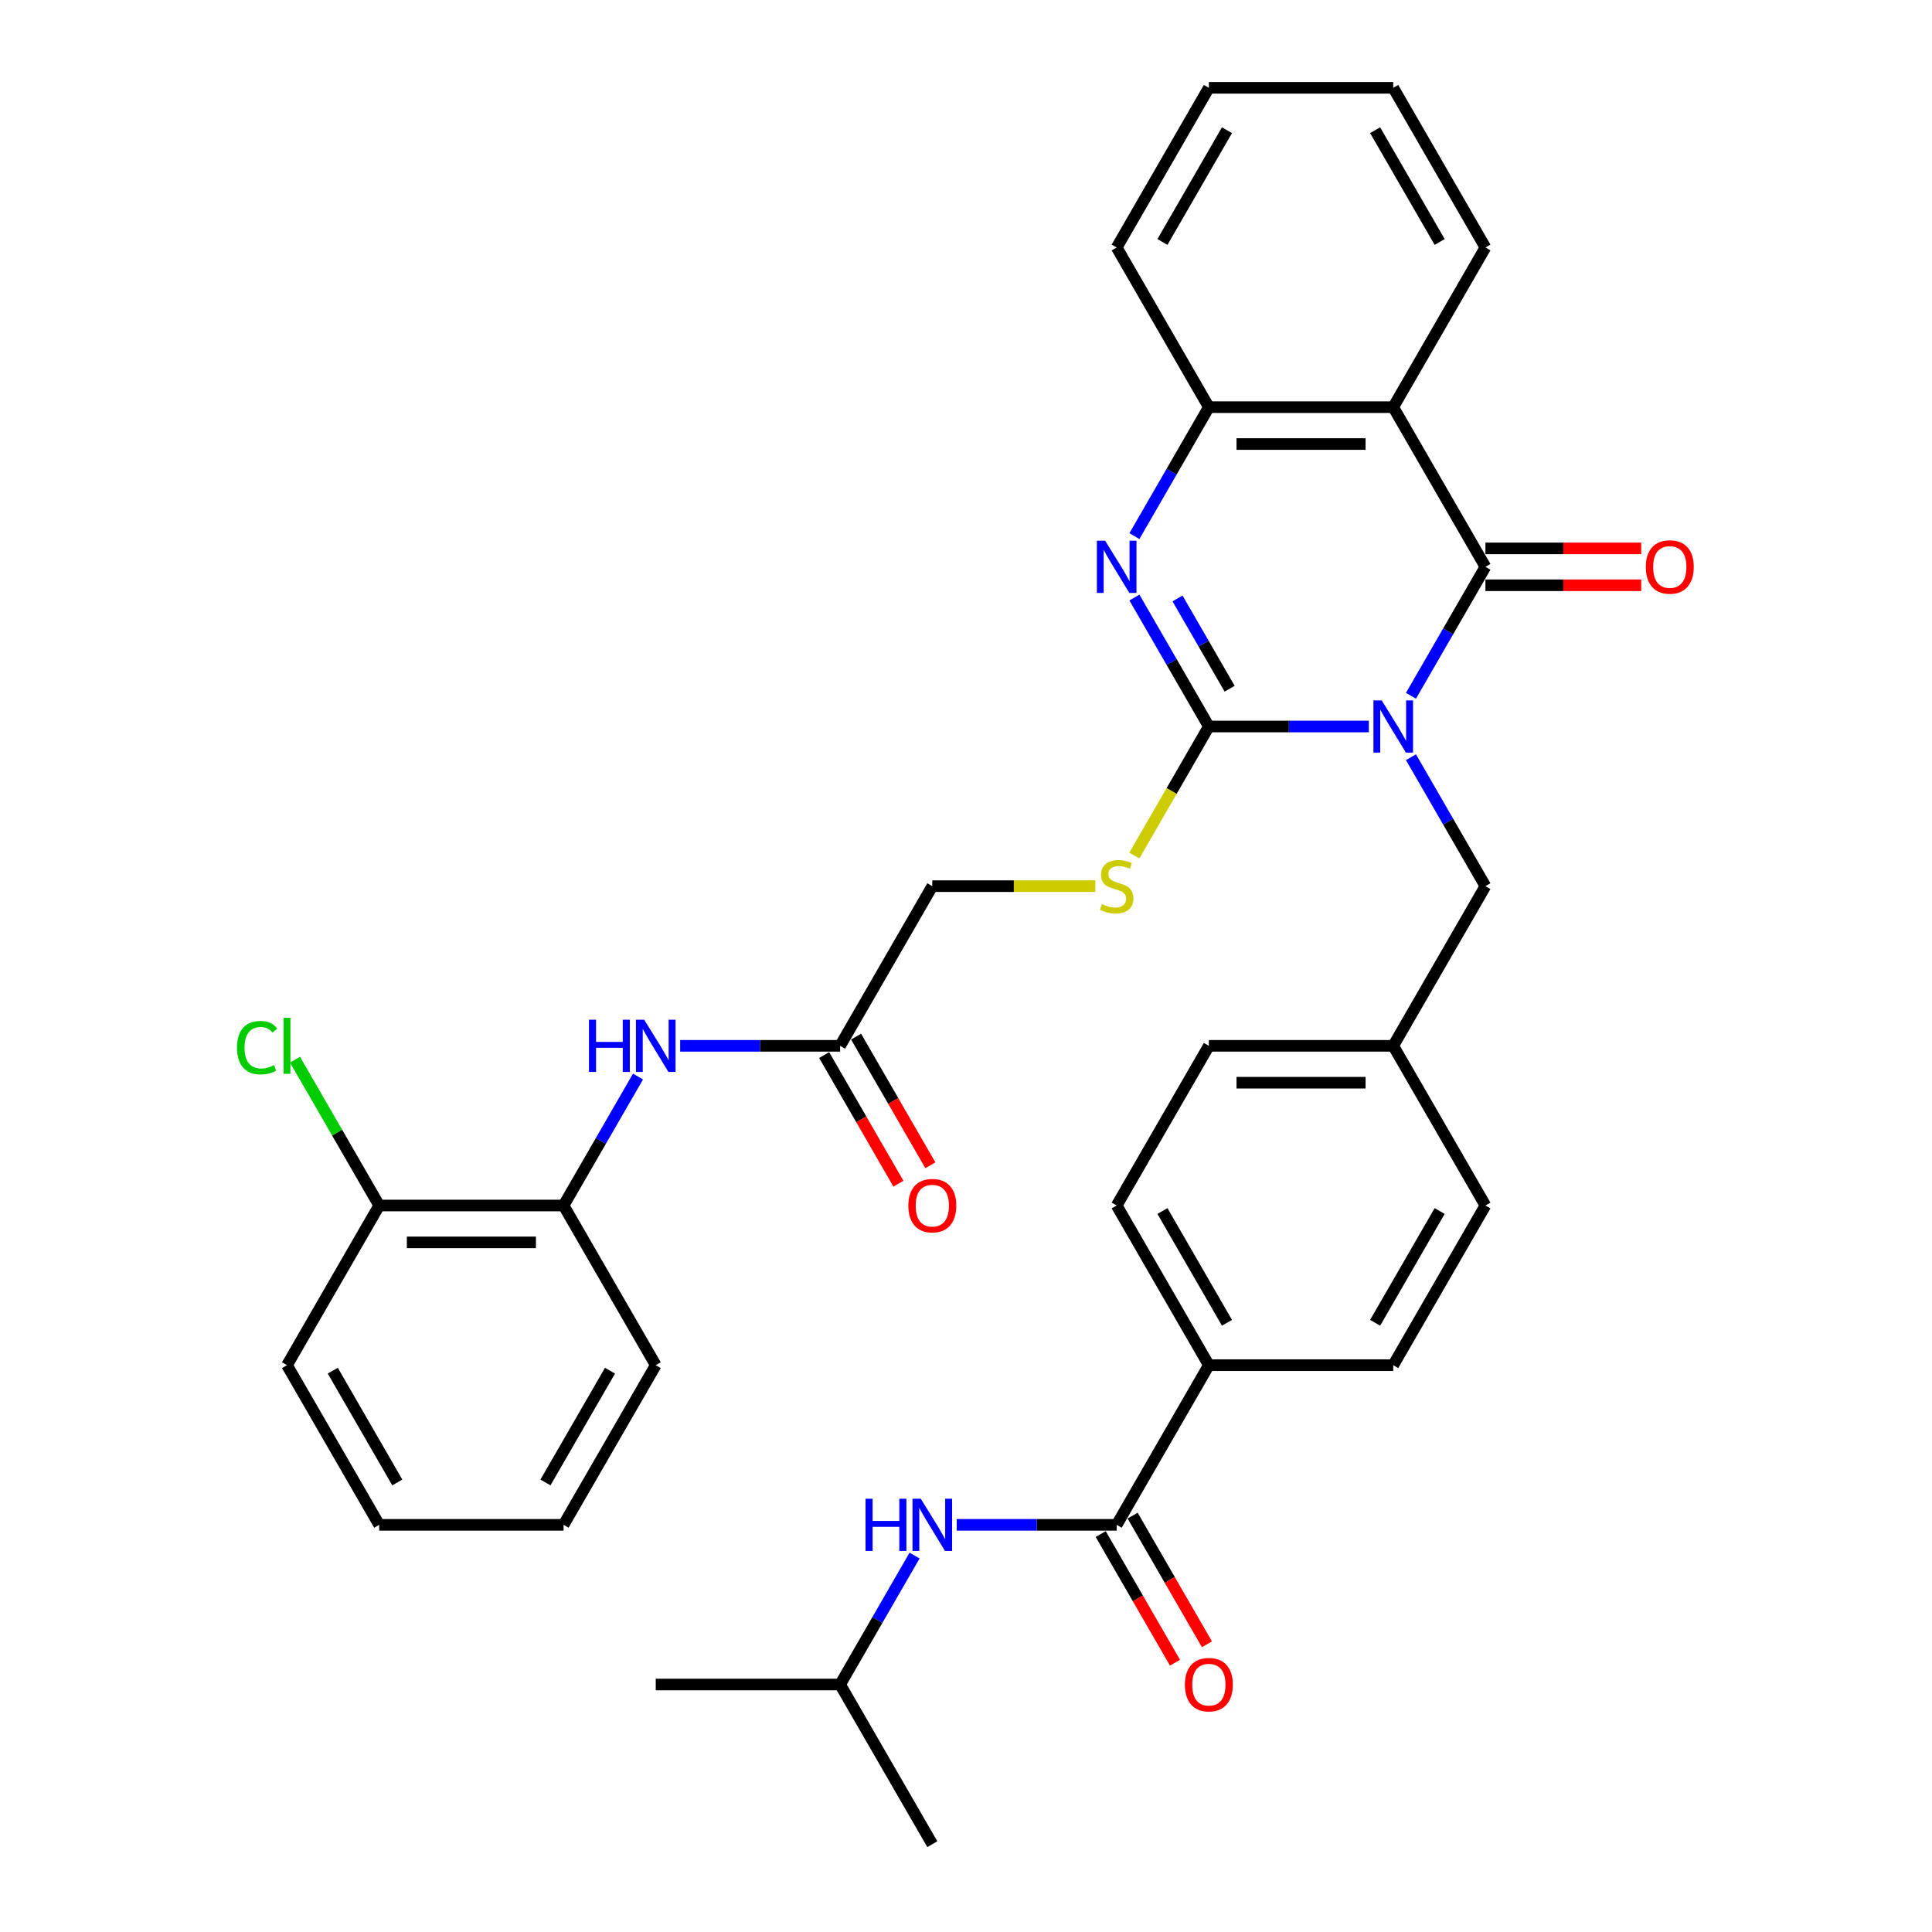 <?xml version='1.0' encoding='iso-8859-1'?>
<svg version='1.1' baseProfile='full'
              xmlns='http://www.w3.org/2000/svg'
                      xmlns:rdkit='http://www.rdkit.org/xml'
                      xmlns:xlink='http://www.w3.org/1999/xlink'
                  xml:space='preserve'
width='1000px' height='1000px' viewBox='0 0 1000 1000'>
<!-- END OF HEADER -->
<rect style='opacity:1.0;fill:#FFFFFF;stroke:none' width='1000' height='1000' x='0' y='0'> </rect>
<path class='bond-0' d='M 708.5,376.033 L 667.103,376.033' style='fill:none;fill-rule:evenodd;stroke:#0000FF;stroke-width:6px;stroke-linecap:butt;stroke-linejoin:miter;stroke-opacity:1' />
<path class='bond-0' d='M 667.103,376.033 L 625.705,376.033' style='fill:none;fill-rule:evenodd;stroke:#000000;stroke-width:6px;stroke-linecap:butt;stroke-linejoin:miter;stroke-opacity:1' />
<path class='bond-1' d='M 730.314,360.134 L 749.582,326.761' style='fill:none;fill-rule:evenodd;stroke:#0000FF;stroke-width:6px;stroke-linecap:butt;stroke-linejoin:miter;stroke-opacity:1' />
<path class='bond-1' d='M 749.582,326.761 L 768.85,293.388' style='fill:none;fill-rule:evenodd;stroke:#000000;stroke-width:6px;stroke-linecap:butt;stroke-linejoin:miter;stroke-opacity:1' />
<path class='bond-7' d='M 730.314,391.932 L 749.582,425.305' style='fill:none;fill-rule:evenodd;stroke:#0000FF;stroke-width:6px;stroke-linecap:butt;stroke-linejoin:miter;stroke-opacity:1' />
<path class='bond-7' d='M 749.582,425.305 L 768.85,458.678' style='fill:none;fill-rule:evenodd;stroke:#000000;stroke-width:6px;stroke-linecap:butt;stroke-linejoin:miter;stroke-opacity:1' />
<path class='bond-2' d='M 625.705,376.033 L 606.438,342.66' style='fill:none;fill-rule:evenodd;stroke:#000000;stroke-width:6px;stroke-linecap:butt;stroke-linejoin:miter;stroke-opacity:1' />
<path class='bond-2' d='M 606.438,342.66 L 587.17,309.287' style='fill:none;fill-rule:evenodd;stroke:#0000FF;stroke-width:6px;stroke-linecap:butt;stroke-linejoin:miter;stroke-opacity:1' />
<path class='bond-2' d='M 636.454,356.478 L 622.966,333.117' style='fill:none;fill-rule:evenodd;stroke:#000000;stroke-width:6px;stroke-linecap:butt;stroke-linejoin:miter;stroke-opacity:1' />
<path class='bond-2' d='M 622.966,333.117 L 609.479,309.756' style='fill:none;fill-rule:evenodd;stroke:#0000FF;stroke-width:6px;stroke-linecap:butt;stroke-linejoin:miter;stroke-opacity:1' />
<path class='bond-6' d='M 625.705,376.033 L 606.426,409.425' style='fill:none;fill-rule:evenodd;stroke:#000000;stroke-width:6px;stroke-linecap:butt;stroke-linejoin:miter;stroke-opacity:1' />
<path class='bond-6' d='M 606.426,409.425 L 587.148,442.817' style='fill:none;fill-rule:evenodd;stroke:#CCCC00;stroke-width:6px;stroke-linecap:butt;stroke-linejoin:miter;stroke-opacity:1' />
<path class='bond-3' d='M 768.85,293.388 L 721.135,210.744' style='fill:none;fill-rule:evenodd;stroke:#000000;stroke-width:6px;stroke-linecap:butt;stroke-linejoin:miter;stroke-opacity:1' />
<path class='bond-12' d='M 768.85,302.931 L 809.169,302.931' style='fill:none;fill-rule:evenodd;stroke:#000000;stroke-width:6px;stroke-linecap:butt;stroke-linejoin:miter;stroke-opacity:1' />
<path class='bond-12' d='M 809.169,302.931 L 849.488,302.931' style='fill:none;fill-rule:evenodd;stroke:#FF0000;stroke-width:6px;stroke-linecap:butt;stroke-linejoin:miter;stroke-opacity:1' />
<path class='bond-12' d='M 768.85,283.845 L 809.169,283.845' style='fill:none;fill-rule:evenodd;stroke:#000000;stroke-width:6px;stroke-linecap:butt;stroke-linejoin:miter;stroke-opacity:1' />
<path class='bond-12' d='M 809.169,283.845 L 849.488,283.845' style='fill:none;fill-rule:evenodd;stroke:#FF0000;stroke-width:6px;stroke-linecap:butt;stroke-linejoin:miter;stroke-opacity:1' />
<path class='bond-35' d='M 587.17,277.49 L 606.438,244.117' style='fill:none;fill-rule:evenodd;stroke:#0000FF;stroke-width:6px;stroke-linecap:butt;stroke-linejoin:miter;stroke-opacity:1' />
<path class='bond-35' d='M 606.438,244.117 L 625.705,210.744' style='fill:none;fill-rule:evenodd;stroke:#000000;stroke-width:6px;stroke-linecap:butt;stroke-linejoin:miter;stroke-opacity:1' />
<path class='bond-4' d='M 721.135,210.744 L 625.705,210.744' style='fill:none;fill-rule:evenodd;stroke:#000000;stroke-width:6px;stroke-linecap:butt;stroke-linejoin:miter;stroke-opacity:1' />
<path class='bond-4' d='M 706.821,229.83 L 640.02,229.83' style='fill:none;fill-rule:evenodd;stroke:#000000;stroke-width:6px;stroke-linecap:butt;stroke-linejoin:miter;stroke-opacity:1' />
<path class='bond-22' d='M 721.135,210.744 L 768.85,128.099' style='fill:none;fill-rule:evenodd;stroke:#000000;stroke-width:6px;stroke-linecap:butt;stroke-linejoin:miter;stroke-opacity:1' />
<path class='bond-26' d='M 625.705,210.744 L 577.991,128.099' style='fill:none;fill-rule:evenodd;stroke:#000000;stroke-width:6px;stroke-linecap:butt;stroke-linejoin:miter;stroke-opacity:1' />
<path class='bond-5' d='M 577.991,789.256 L 625.705,706.612' style='fill:none;fill-rule:evenodd;stroke:#000000;stroke-width:6px;stroke-linecap:butt;stroke-linejoin:miter;stroke-opacity:1' />
<path class='bond-9' d='M 577.991,789.256 L 536.593,789.256' style='fill:none;fill-rule:evenodd;stroke:#000000;stroke-width:6px;stroke-linecap:butt;stroke-linejoin:miter;stroke-opacity:1' />
<path class='bond-9' d='M 536.593,789.256 L 495.196,789.256' style='fill:none;fill-rule:evenodd;stroke:#0000FF;stroke-width:6px;stroke-linecap:butt;stroke-linejoin:miter;stroke-opacity:1' />
<path class='bond-14' d='M 569.726,794.028 L 588.95,827.324' style='fill:none;fill-rule:evenodd;stroke:#000000;stroke-width:6px;stroke-linecap:butt;stroke-linejoin:miter;stroke-opacity:1' />
<path class='bond-14' d='M 588.95,827.324 L 608.174,860.621' style='fill:none;fill-rule:evenodd;stroke:#FF0000;stroke-width:6px;stroke-linecap:butt;stroke-linejoin:miter;stroke-opacity:1' />
<path class='bond-14' d='M 586.255,784.485 L 605.479,817.781' style='fill:none;fill-rule:evenodd;stroke:#000000;stroke-width:6px;stroke-linecap:butt;stroke-linejoin:miter;stroke-opacity:1' />
<path class='bond-14' d='M 605.479,817.781 L 624.703,851.078' style='fill:none;fill-rule:evenodd;stroke:#FF0000;stroke-width:6px;stroke-linecap:butt;stroke-linejoin:miter;stroke-opacity:1' />
<path class='bond-17' d='M 566.94,458.678 L 524.75,458.678' style='fill:none;fill-rule:evenodd;stroke:#CCCC00;stroke-width:6px;stroke-linecap:butt;stroke-linejoin:miter;stroke-opacity:1' />
<path class='bond-17' d='M 524.75,458.678 L 482.561,458.678' style='fill:none;fill-rule:evenodd;stroke:#000000;stroke-width:6px;stroke-linecap:butt;stroke-linejoin:miter;stroke-opacity:1' />
<path class='bond-20' d='M 768.85,458.678 L 721.135,541.322' style='fill:none;fill-rule:evenodd;stroke:#000000;stroke-width:6px;stroke-linecap:butt;stroke-linejoin:miter;stroke-opacity:1' />
<path class='bond-8' d='M 352.051,541.322 L 393.448,541.322' style='fill:none;fill-rule:evenodd;stroke:#0000FF;stroke-width:6px;stroke-linecap:butt;stroke-linejoin:miter;stroke-opacity:1' />
<path class='bond-8' d='M 393.448,541.322 L 434.846,541.322' style='fill:none;fill-rule:evenodd;stroke:#000000;stroke-width:6px;stroke-linecap:butt;stroke-linejoin:miter;stroke-opacity:1' />
<path class='bond-11' d='M 330.237,557.221 L 310.969,590.594' style='fill:none;fill-rule:evenodd;stroke:#0000FF;stroke-width:6px;stroke-linecap:butt;stroke-linejoin:miter;stroke-opacity:1' />
<path class='bond-11' d='M 310.969,590.594 L 291.701,623.967' style='fill:none;fill-rule:evenodd;stroke:#000000;stroke-width:6px;stroke-linecap:butt;stroke-linejoin:miter;stroke-opacity:1' />
<path class='bond-25' d='M 473.382,805.155 L 454.114,838.528' style='fill:none;fill-rule:evenodd;stroke:#0000FF;stroke-width:6px;stroke-linecap:butt;stroke-linejoin:miter;stroke-opacity:1' />
<path class='bond-25' d='M 454.114,838.528 L 434.846,871.901' style='fill:none;fill-rule:evenodd;stroke:#000000;stroke-width:6px;stroke-linecap:butt;stroke-linejoin:miter;stroke-opacity:1' />
<path class='bond-10' d='M 434.846,541.322 L 482.561,458.678' style='fill:none;fill-rule:evenodd;stroke:#000000;stroke-width:6px;stroke-linecap:butt;stroke-linejoin:miter;stroke-opacity:1' />
<path class='bond-16' d='M 426.581,546.094 L 445.805,579.39' style='fill:none;fill-rule:evenodd;stroke:#000000;stroke-width:6px;stroke-linecap:butt;stroke-linejoin:miter;stroke-opacity:1' />
<path class='bond-16' d='M 445.805,579.39 L 465.029,612.687' style='fill:none;fill-rule:evenodd;stroke:#FF0000;stroke-width:6px;stroke-linecap:butt;stroke-linejoin:miter;stroke-opacity:1' />
<path class='bond-16' d='M 443.11,536.551 L 462.334,569.847' style='fill:none;fill-rule:evenodd;stroke:#000000;stroke-width:6px;stroke-linecap:butt;stroke-linejoin:miter;stroke-opacity:1' />
<path class='bond-16' d='M 462.334,569.847 L 481.558,603.144' style='fill:none;fill-rule:evenodd;stroke:#FF0000;stroke-width:6px;stroke-linecap:butt;stroke-linejoin:miter;stroke-opacity:1' />
<path class='bond-15' d='M 291.701,623.967 L 196.271,623.967' style='fill:none;fill-rule:evenodd;stroke:#000000;stroke-width:6px;stroke-linecap:butt;stroke-linejoin:miter;stroke-opacity:1' />
<path class='bond-15' d='M 277.387,643.053 L 210.586,643.053' style='fill:none;fill-rule:evenodd;stroke:#000000;stroke-width:6px;stroke-linecap:butt;stroke-linejoin:miter;stroke-opacity:1' />
<path class='bond-27' d='M 291.701,623.967 L 339.416,706.612' style='fill:none;fill-rule:evenodd;stroke:#000000;stroke-width:6px;stroke-linecap:butt;stroke-linejoin:miter;stroke-opacity:1' />
<path class='bond-13' d='M 625.705,706.612 L 577.991,623.967' style='fill:none;fill-rule:evenodd;stroke:#000000;stroke-width:6px;stroke-linecap:butt;stroke-linejoin:miter;stroke-opacity:1' />
<path class='bond-13' d='M 635.077,684.672 L 601.677,626.821' style='fill:none;fill-rule:evenodd;stroke:#000000;stroke-width:6px;stroke-linecap:butt;stroke-linejoin:miter;stroke-opacity:1' />
<path class='bond-36' d='M 625.705,706.612 L 721.135,706.612' style='fill:none;fill-rule:evenodd;stroke:#000000;stroke-width:6px;stroke-linecap:butt;stroke-linejoin:miter;stroke-opacity:1' />
<path class='bond-21' d='M 196.271,623.967 L 174.485,586.231' style='fill:none;fill-rule:evenodd;stroke:#000000;stroke-width:6px;stroke-linecap:butt;stroke-linejoin:miter;stroke-opacity:1' />
<path class='bond-21' d='M 174.485,586.231 L 152.698,548.496' style='fill:none;fill-rule:evenodd;stroke:#00CC00;stroke-width:6px;stroke-linecap:butt;stroke-linejoin:miter;stroke-opacity:1' />
<path class='bond-28' d='M 196.271,623.967 L 148.556,706.612' style='fill:none;fill-rule:evenodd;stroke:#000000;stroke-width:6px;stroke-linecap:butt;stroke-linejoin:miter;stroke-opacity:1' />
<path class='bond-18' d='M 721.135,706.612 L 768.85,623.967' style='fill:none;fill-rule:evenodd;stroke:#000000;stroke-width:6px;stroke-linecap:butt;stroke-linejoin:miter;stroke-opacity:1' />
<path class='bond-18' d='M 711.764,684.672 L 745.164,626.821' style='fill:none;fill-rule:evenodd;stroke:#000000;stroke-width:6px;stroke-linecap:butt;stroke-linejoin:miter;stroke-opacity:1' />
<path class='bond-19' d='M 577.991,623.967 L 625.705,541.322' style='fill:none;fill-rule:evenodd;stroke:#000000;stroke-width:6px;stroke-linecap:butt;stroke-linejoin:miter;stroke-opacity:1' />
<path class='bond-23' d='M 721.135,541.322 L 768.85,623.967' style='fill:none;fill-rule:evenodd;stroke:#000000;stroke-width:6px;stroke-linecap:butt;stroke-linejoin:miter;stroke-opacity:1' />
<path class='bond-24' d='M 721.135,541.322 L 625.705,541.322' style='fill:none;fill-rule:evenodd;stroke:#000000;stroke-width:6px;stroke-linecap:butt;stroke-linejoin:miter;stroke-opacity:1' />
<path class='bond-24' d='M 706.821,560.408 L 640.02,560.408' style='fill:none;fill-rule:evenodd;stroke:#000000;stroke-width:6px;stroke-linecap:butt;stroke-linejoin:miter;stroke-opacity:1' />
<path class='bond-31' d='M 768.85,128.099 L 721.135,45.455' style='fill:none;fill-rule:evenodd;stroke:#000000;stroke-width:6px;stroke-linecap:butt;stroke-linejoin:miter;stroke-opacity:1' />
<path class='bond-31' d='M 745.164,125.245 L 711.764,67.394' style='fill:none;fill-rule:evenodd;stroke:#000000;stroke-width:6px;stroke-linecap:butt;stroke-linejoin:miter;stroke-opacity:1' />
<path class='bond-29' d='M 434.846,871.901 L 339.416,871.901' style='fill:none;fill-rule:evenodd;stroke:#000000;stroke-width:6px;stroke-linecap:butt;stroke-linejoin:miter;stroke-opacity:1' />
<path class='bond-30' d='M 434.846,871.901 L 482.561,954.545' style='fill:none;fill-rule:evenodd;stroke:#000000;stroke-width:6px;stroke-linecap:butt;stroke-linejoin:miter;stroke-opacity:1' />
<path class='bond-37' d='M 577.991,128.099 L 625.705,45.455' style='fill:none;fill-rule:evenodd;stroke:#000000;stroke-width:6px;stroke-linecap:butt;stroke-linejoin:miter;stroke-opacity:1' />
<path class='bond-37' d='M 601.677,125.245 L 635.077,67.394' style='fill:none;fill-rule:evenodd;stroke:#000000;stroke-width:6px;stroke-linecap:butt;stroke-linejoin:miter;stroke-opacity:1' />
<path class='bond-33' d='M 339.416,706.612 L 291.701,789.256' style='fill:none;fill-rule:evenodd;stroke:#000000;stroke-width:6px;stroke-linecap:butt;stroke-linejoin:miter;stroke-opacity:1' />
<path class='bond-33' d='M 315.73,709.465 L 282.329,767.317' style='fill:none;fill-rule:evenodd;stroke:#000000;stroke-width:6px;stroke-linecap:butt;stroke-linejoin:miter;stroke-opacity:1' />
<path class='bond-38' d='M 148.556,706.612 L 196.271,789.256' style='fill:none;fill-rule:evenodd;stroke:#000000;stroke-width:6px;stroke-linecap:butt;stroke-linejoin:miter;stroke-opacity:1' />
<path class='bond-38' d='M 172.243,709.465 L 205.643,767.317' style='fill:none;fill-rule:evenodd;stroke:#000000;stroke-width:6px;stroke-linecap:butt;stroke-linejoin:miter;stroke-opacity:1' />
<path class='bond-32' d='M 721.135,45.455 L 625.705,45.455' style='fill:none;fill-rule:evenodd;stroke:#000000;stroke-width:6px;stroke-linecap:butt;stroke-linejoin:miter;stroke-opacity:1' />
<path class='bond-34' d='M 291.701,789.256 L 196.271,789.256' style='fill:none;fill-rule:evenodd;stroke:#000000;stroke-width:6px;stroke-linecap:butt;stroke-linejoin:miter;stroke-opacity:1' />
<path  class='atom-0' d='M 715.161 362.52
L 724.017 376.835
Q 724.895 378.247, 726.308 380.805
Q 727.72 383.362, 727.796 383.515
L 727.796 362.52
L 731.384 362.52
L 731.384 389.546
L 727.682 389.546
L 718.177 373.895
Q 717.07 372.063, 715.887 369.964
Q 714.741 367.864, 714.398 367.215
L 714.398 389.546
L 710.886 389.546
L 710.886 362.52
L 715.161 362.52
' fill='#0000FF'/>
<path  class='atom-3' d='M 572.017 279.876
L 580.873 294.19
Q 581.75 295.602, 583.163 298.16
Q 584.575 300.717, 584.652 300.87
L 584.652 279.876
L 588.24 279.876
L 588.24 306.901
L 584.537 306.901
L 575.032 291.251
Q 573.925 289.419, 572.742 287.319
Q 571.597 285.22, 571.253 284.571
L 571.253 306.901
L 567.741 306.901
L 567.741 279.876
L 572.017 279.876
' fill='#0000FF'/>
<path  class='atom-7' d='M 570.356 467.953
Q 570.662 468.068, 571.921 468.602
Q 573.181 469.137, 574.555 469.48
Q 575.967 469.786, 577.342 469.786
Q 579.899 469.786, 581.388 468.564
Q 582.877 467.305, 582.877 465.129
Q 582.877 463.64, 582.113 462.724
Q 581.388 461.808, 580.243 461.312
Q 579.098 460.815, 577.189 460.243
Q 574.784 459.517, 573.334 458.83
Q 571.921 458.143, 570.891 456.693
Q 569.898 455.242, 569.898 452.799
Q 569.898 449.402, 572.188 447.302
Q 574.517 445.203, 579.098 445.203
Q 582.228 445.203, 585.778 446.692
L 584.9 449.631
Q 581.655 448.295, 579.212 448.295
Q 576.578 448.295, 575.128 449.402
Q 573.677 450.471, 573.715 452.341
Q 573.715 453.792, 574.441 454.67
Q 575.204 455.548, 576.273 456.044
Q 577.38 456.54, 579.212 457.113
Q 581.655 457.876, 583.106 458.64
Q 584.556 459.403, 585.587 460.968
Q 586.656 462.495, 586.656 465.129
Q 586.656 468.87, 584.136 470.893
Q 581.655 472.878, 577.494 472.878
Q 575.089 472.878, 573.257 472.343
Q 571.463 471.847, 569.326 470.969
L 570.356 467.953
' fill='#CCCC00'/>
<path  class='atom-9' d='M 304.851 527.809
L 308.516 527.809
L 308.516 539.299
L 322.334 539.299
L 322.334 527.809
L 325.999 527.809
L 325.999 554.835
L 322.334 554.835
L 322.334 542.353
L 308.516 542.353
L 308.516 554.835
L 304.851 554.835
L 304.851 527.809
' fill='#0000FF'/>
<path  class='atom-9' d='M 333.442 527.809
L 342.298 542.124
Q 343.176 543.536, 344.588 546.094
Q 346.001 548.651, 346.077 548.804
L 346.077 527.809
L 349.665 527.809
L 349.665 554.835
L 345.963 554.835
L 336.458 539.185
Q 335.351 537.352, 334.167 535.253
Q 333.022 533.154, 332.679 532.505
L 332.679 554.835
L 329.167 554.835
L 329.167 527.809
L 333.442 527.809
' fill='#0000FF'/>
<path  class='atom-10' d='M 447.996 775.743
L 451.661 775.743
L 451.661 787.233
L 465.479 787.233
L 465.479 775.743
L 469.143 775.743
L 469.143 802.769
L 465.479 802.769
L 465.479 790.287
L 451.661 790.287
L 451.661 802.769
L 447.996 802.769
L 447.996 775.743
' fill='#0000FF'/>
<path  class='atom-10' d='M 476.587 775.743
L 485.443 790.058
Q 486.321 791.47, 487.733 794.028
Q 489.145 796.585, 489.222 796.738
L 489.222 775.743
L 492.81 775.743
L 492.81 802.769
L 489.107 802.769
L 479.602 787.119
Q 478.495 785.286, 477.312 783.187
Q 476.167 781.087, 475.823 780.438
L 475.823 802.769
L 472.312 802.769
L 472.312 775.743
L 476.587 775.743
' fill='#0000FF'/>
<path  class='atom-13' d='M 851.874 293.465
Q 851.874 286.976, 855.08 283.349
Q 858.287 279.723, 864.28 279.723
Q 870.273 279.723, 873.479 283.349
Q 876.686 286.976, 876.686 293.465
Q 876.686 300.03, 873.441 303.771
Q 870.197 307.474, 864.28 307.474
Q 858.325 307.474, 855.08 303.771
Q 851.874 300.069, 851.874 293.465
M 864.28 304.42
Q 868.402 304.42, 870.616 301.672
Q 872.869 298.885, 872.869 293.465
Q 872.869 288.159, 870.616 285.487
Q 868.402 282.777, 864.28 282.777
Q 860.157 282.777, 857.905 285.449
Q 855.691 288.121, 855.691 293.465
Q 855.691 298.923, 857.905 301.672
Q 860.157 304.42, 864.28 304.42
' fill='#FF0000'/>
<path  class='atom-15' d='M 613.3 871.977
Q 613.3 865.488, 616.506 861.862
Q 619.712 858.235, 625.705 858.235
Q 631.698 858.235, 634.905 861.862
Q 638.111 865.488, 638.111 871.977
Q 638.111 878.543, 634.867 882.284
Q 631.622 885.986, 625.705 885.986
Q 619.751 885.986, 616.506 882.284
Q 613.3 878.581, 613.3 871.977
M 625.705 882.933
Q 629.828 882.933, 632.042 880.184
Q 634.294 877.398, 634.294 871.977
Q 634.294 866.671, 632.042 863.999
Q 629.828 861.289, 625.705 861.289
Q 621.583 861.289, 619.331 863.961
Q 617.117 866.633, 617.117 871.977
Q 617.117 877.436, 619.331 880.184
Q 621.583 882.933, 625.705 882.933
' fill='#FF0000'/>
<path  class='atom-17' d='M 470.155 624.043
Q 470.155 617.554, 473.361 613.928
Q 476.568 610.301, 482.561 610.301
Q 488.554 610.301, 491.76 613.928
Q 494.967 617.554, 494.967 624.043
Q 494.967 630.609, 491.722 634.35
Q 488.477 638.052, 482.561 638.052
Q 476.606 638.052, 473.361 634.35
Q 470.155 630.647, 470.155 624.043
M 482.561 634.999
Q 486.683 634.999, 488.897 632.25
Q 491.149 629.464, 491.149 624.043
Q 491.149 618.737, 488.897 616.065
Q 486.683 613.355, 482.561 613.355
Q 478.438 613.355, 476.186 616.027
Q 473.972 618.699, 473.972 624.043
Q 473.972 629.502, 476.186 632.25
Q 478.438 634.999, 482.561 634.999
' fill='#FF0000'/>
<path  class='atom-22' d='M 122.676 542.258
Q 122.676 535.539, 125.806 532.027
Q 128.974 528.477, 134.967 528.477
Q 140.54 528.477, 143.518 532.409
L 140.998 534.47
Q 138.823 531.608, 134.967 531.608
Q 130.883 531.608, 128.707 534.356
Q 126.569 537.066, 126.569 542.258
Q 126.569 547.602, 128.783 550.35
Q 131.036 553.098, 135.387 553.098
Q 138.365 553.098, 141.838 551.304
L 142.907 554.167
Q 141.495 555.083, 139.357 555.618
Q 137.219 556.152, 134.853 556.152
Q 128.974 556.152, 125.806 552.564
Q 122.676 548.976, 122.676 542.258
' fill='#00CC00'/>
<path  class='atom-22' d='M 146.801 526.836
L 150.312 526.836
L 150.312 555.809
L 146.801 555.809
L 146.801 526.836
' fill='#00CC00'/>
</svg>
